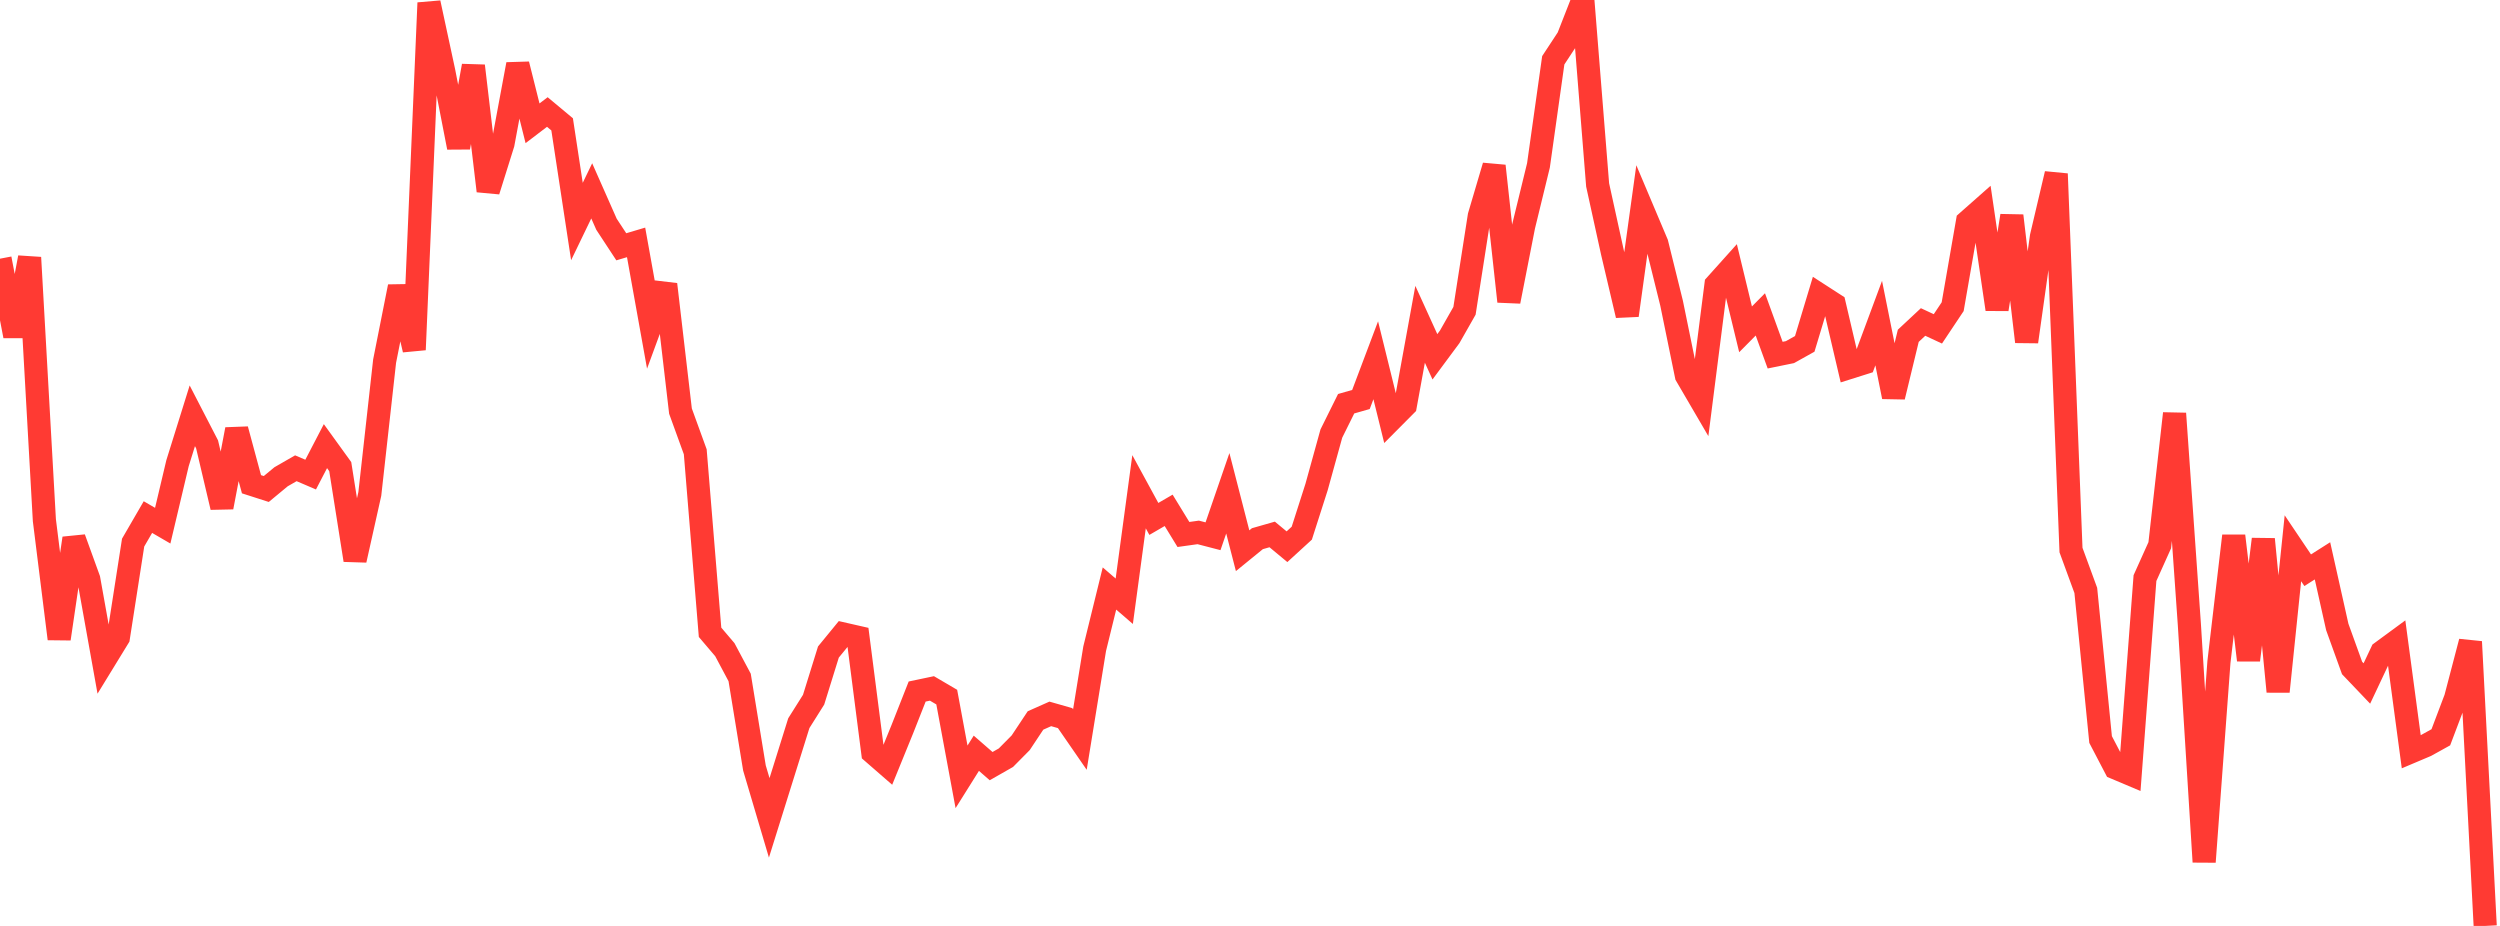 <?xml version="1.0" standalone="no"?>
<!DOCTYPE svg PUBLIC "-//W3C//DTD SVG 1.1//EN" "http://www.w3.org/Graphics/SVG/1.1/DTD/svg11.dtd">

<svg width="135" height="50" viewBox="0 0 135 50" preserveAspectRatio="none" 
  xmlns="http://www.w3.org/2000/svg"
  xmlns:xlink="http://www.w3.org/1999/xlink">


<polyline points="0.0, 13.969 0.799, 18.145 1.598, 13.907 2.396, 28.09 3.195, 34.495 3.994, 29.068 4.793, 31.273 5.592, 35.732 6.391, 34.428 7.189, 29.3 7.988, 27.922 8.787, 28.387 9.586, 25.014 10.385, 22.453 11.183, 23.997 11.982, 27.39 12.781, 23.188 13.58, 26.149 14.379, 26.406 15.178, 25.745 15.976, 25.286 16.775, 25.628 17.574, 24.091 18.373, 25.197 19.172, 30.246 19.97, 26.672 20.769, 19.501 21.568, 15.478 22.367, 18.887 23.166, 0.154 23.964, 3.861 24.763, 7.962 25.562, 3.557 26.361, 10.311 27.16, 7.761 27.959, 3.473 28.757, 6.658 29.556, 6.049 30.355, 6.715 31.154, 11.962 31.953, 10.306 32.751, 12.11 33.55, 13.327 34.349, 13.089 35.148, 17.531 35.947, 15.357 36.746, 22.2 37.544, 24.397 38.343, 34.144 39.142, 35.083 39.941, 36.583 40.74, 41.471 41.538, 44.164 42.337, 41.609 43.136, 39.052 43.935, 37.783 44.734, 35.21 45.533, 34.234 46.331, 34.416 47.13, 40.637 47.929, 41.332 48.728, 39.37 49.527, 37.343 50.325, 37.175 51.124, 37.644 51.923, 41.95 52.722, 40.676 53.521, 41.371 54.32, 40.915 55.118, 40.109 55.917, 38.905 56.716, 38.55 57.515, 38.778 58.314, 39.936 59.112, 35.029 59.911, 31.779 60.71, 32.468 61.509, 26.554 62.308, 28.022 63.107, 27.558 63.905, 28.862 64.704, 28.75 65.503, 28.958 66.302, 26.637 67.101, 29.739 67.899, 29.089 68.698, 28.86 69.497, 29.523 70.296, 28.792 71.095, 26.297 71.893, 23.412 72.692, 21.801 73.491, 21.573 74.29, 19.454 75.089, 22.695 75.888, 21.891 76.686, 17.511 77.485, 19.267 78.284, 18.189 79.083, 16.783 79.882, 11.662 80.68, 8.962 81.479, 16.277 82.278, 12.205 83.077, 8.93 83.876, 3.256 84.675, 2.04 85.473, 0.0 86.272, 9.986 87.071, 13.629 87.87, 17.028 88.669, 11.256 89.467, 13.144 90.266, 16.374 91.065, 20.28 91.864, 21.648 92.663, 15.376 93.462, 14.486 94.26, 17.784 95.059, 16.977 95.858, 19.178 96.657, 19.015 97.456, 18.569 98.254, 15.923 99.053, 16.439 99.852, 19.851 100.651, 19.599 101.45, 17.446 102.249, 21.427 103.047, 18.133 103.846, 17.387 104.645, 17.759 105.444, 16.561 106.243, 11.969 107.041, 11.264 107.84, 16.702 108.639, 11.65 109.438, 18.453 110.237, 12.781 111.036, 9.387 111.834, 29.703 112.633, 31.883 113.432, 39.934 114.231, 41.463 115.03, 41.8 115.828, 31.218 116.627, 29.443 117.426, 22.329 118.225, 33.713 119.024, 46.542 119.822, 35.752 120.621, 28.939 121.42, 35.647 122.219, 29.117 123.018, 37.345 123.817, 29.606 124.615, 30.792 125.414, 30.285 126.213, 33.856 127.012, 36.07 127.811, 36.908 128.609, 35.215 129.408, 34.628 130.207, 40.594 131.006, 40.256 131.805, 39.813 132.604, 37.701 133.402, 34.654 134.201, 50.0" fill="none" stroke="#ff3a33" stroke-width="1.25"/>

</svg>